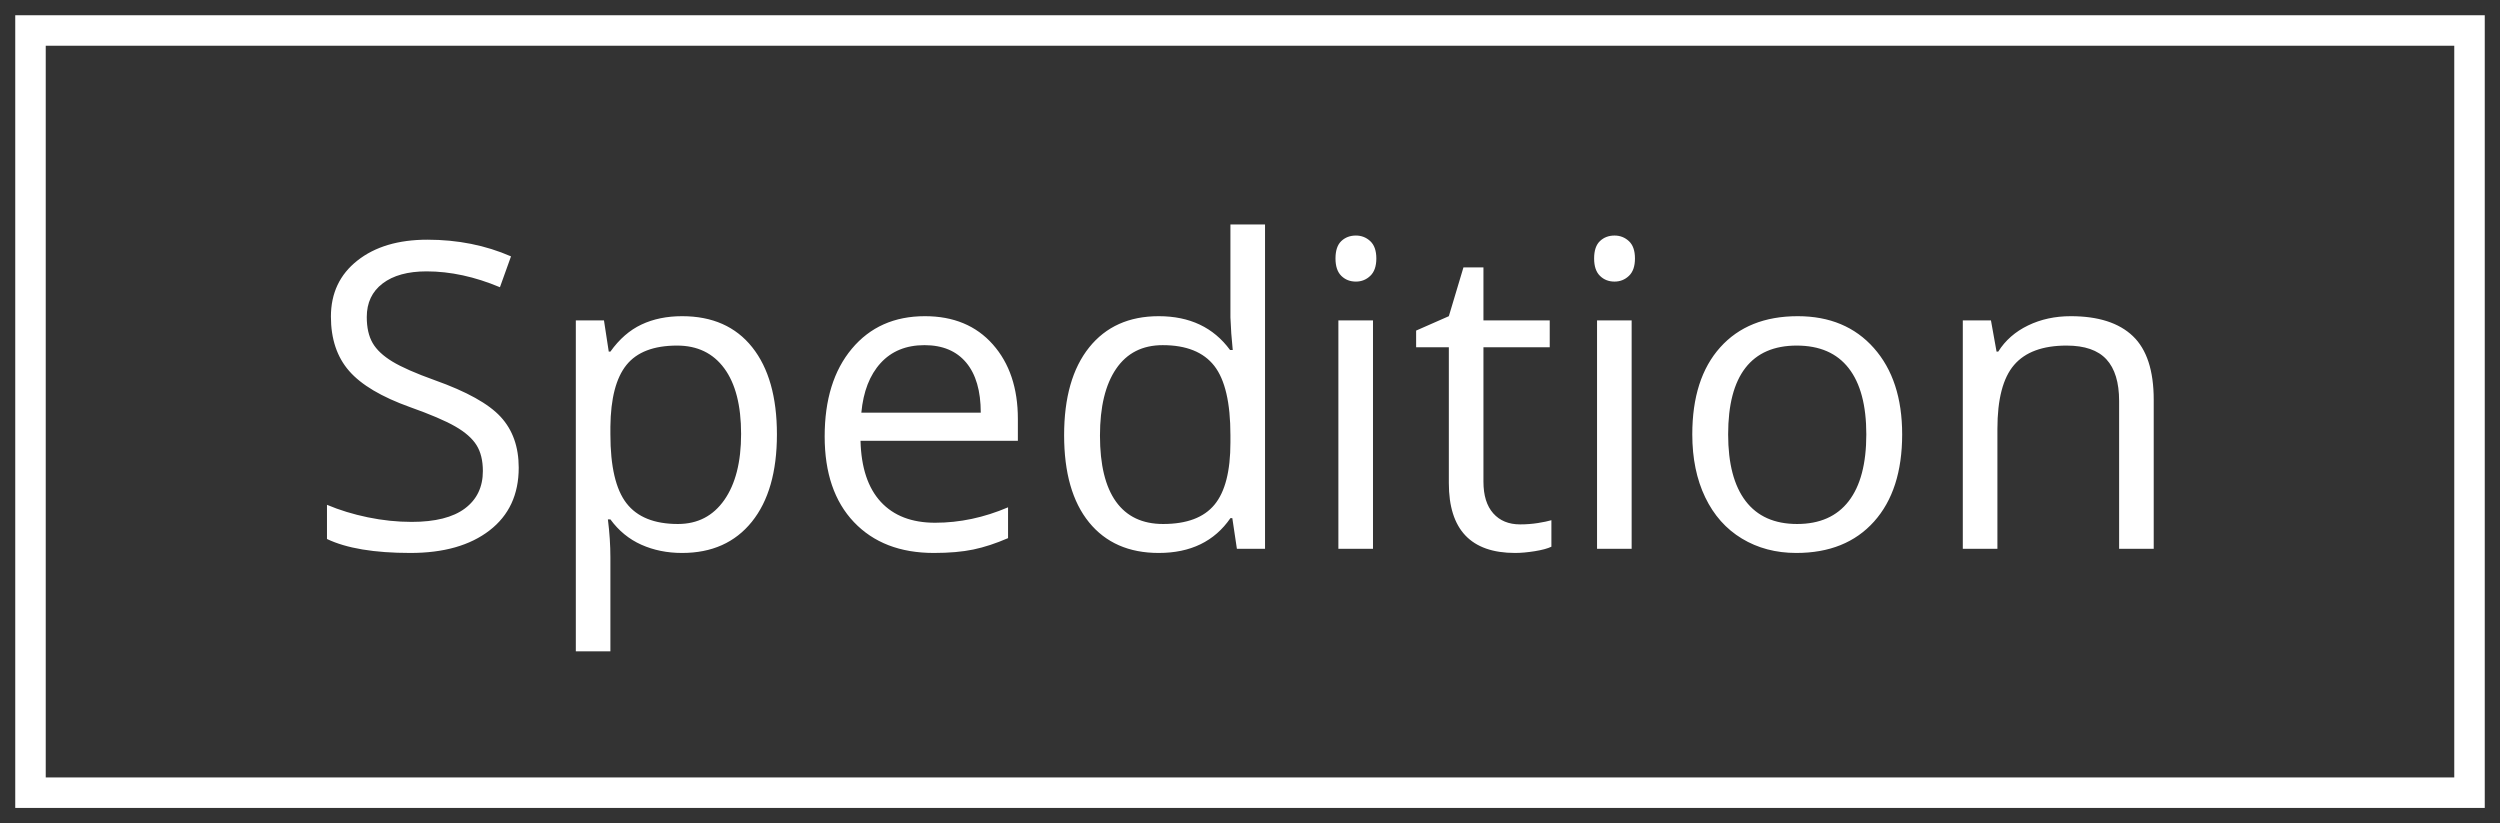 <?xml version="1.0" encoding="UTF-8"?>
<svg width="82px" height="27px" viewBox="0 0 82 27" version="1.1" xmlns="http://www.w3.org/2000/svg" xmlns:xlink="http://www.w3.org/1999/xlink">
    <rect x="0" y="0" width="82" height="27" fill="#333333" stroke="none"/>
    <title>spedition-icon</title>
    <g id="Homepage" stroke="none" stroke-width="1" fill="none" fill-rule="evenodd">
        <g id="Kategorie" transform="translate(-174, -2988)">
            <g id="spedition-icon" transform="translate(175, 2989)">
                <rect id="Rectangle" stroke="#FFFFFF" x="0" y="0" width="80" height="25"></rect>
                <path d="M12.459,17.137 C13.553,17.137 14.419,16.891 15.057,16.398 C15.695,15.906 16.014,15.22 16.014,14.341 C16.014,13.657 15.817,13.101 15.422,12.673 C15.028,12.244 14.307,11.843 13.259,11.47 C12.634,11.246 12.171,11.042 11.868,10.858 C11.565,10.673 11.349,10.471 11.222,10.25 C11.094,10.028 11.03,9.745 11.03,9.398 C11.03,8.929 11.203,8.562 11.55,8.298 C11.896,8.034 12.377,7.901 12.992,7.901 C13.771,7.901 14.574,8.075 15.398,8.421 L15.398,8.421 L15.761,7.409 C14.927,7.045 14.013,6.862 13.02,6.862 C12.067,6.862 11.301,7.09 10.723,7.546 C10.144,8.002 9.854,8.615 9.854,9.385 C9.854,10.118 10.054,10.713 10.453,11.169 C10.851,11.625 11.516,12.019 12.445,12.352 C13.111,12.589 13.606,12.8 13.932,12.987 C14.258,13.174 14.49,13.378 14.629,13.599 C14.768,13.82 14.838,14.104 14.838,14.45 C14.838,14.974 14.642,15.383 14.25,15.677 C13.858,15.971 13.275,16.118 12.5,16.118 C12.026,16.118 11.548,16.068 11.064,15.968 C10.581,15.868 10.135,15.731 9.725,15.558 L9.725,15.558 L9.725,16.679 C10.363,16.984 11.274,17.137 12.459,17.137 Z M19.021,20.363 L19.021,17.28 C19.021,16.888 18.994,16.474 18.939,16.036 L18.939,16.036 L19.021,16.036 C19.295,16.41 19.633,16.687 20.037,16.867 C20.44,17.047 20.885,17.137 21.373,17.137 C22.348,17.137 23.111,16.796 23.66,16.115 C24.209,15.433 24.483,14.478 24.483,13.247 C24.483,12.021 24.213,11.069 23.673,10.39 C23.133,9.711 22.367,9.371 21.373,9.371 C20.872,9.371 20.427,9.462 20.04,9.645 C19.653,9.827 19.313,10.123 19.021,10.533 L19.021,10.533 L18.967,10.533 L18.81,9.508 L17.887,9.508 L17.887,20.363 L19.021,20.363 Z M21.236,16.187 C20.462,16.187 19.899,15.96 19.548,15.506 C19.197,15.053 19.021,14.3 19.021,13.247 L19.021,13.247 L19.021,12.994 C19.031,12.069 19.206,11.395 19.548,10.971 C19.89,10.547 20.443,10.335 21.209,10.335 C21.874,10.335 22.39,10.584 22.757,11.083 C23.124,11.583 23.308,12.299 23.308,13.233 C23.308,14.154 23.124,14.876 22.757,15.4 C22.39,15.924 21.883,16.187 21.236,16.187 Z M29.631,17.137 C30.137,17.137 30.569,17.099 30.926,17.024 C31.284,16.949 31.663,16.825 32.064,16.651 L32.064,16.651 L32.064,15.64 C31.276,15.977 30.479,16.146 29.672,16.146 C28.906,16.146 28.313,15.918 27.891,15.462 C27.47,15.006 27.247,14.339 27.225,13.459 L27.225,13.459 L32.386,13.459 L32.386,12.741 C32.386,11.729 32.112,10.915 31.565,10.297 C31.019,9.68 30.276,9.371 29.337,9.371 C28.334,9.371 27.536,9.727 26.941,10.438 C26.346,11.148 26.049,12.108 26.049,13.315 C26.049,14.514 26.369,15.451 27.009,16.125 C27.65,16.799 28.523,17.137 29.631,17.137 Z M31.169,12.536 L27.252,12.536 C27.316,11.843 27.527,11.301 27.884,10.909 C28.242,10.517 28.722,10.321 29.323,10.321 C29.916,10.321 30.371,10.512 30.69,10.892 C31.009,11.273 31.169,11.821 31.169,12.536 L31.169,12.536 Z M37.007,17.137 C38.05,17.137 38.834,16.756 39.358,15.995 L39.358,15.995 L39.42,15.995 L39.57,17 L40.493,17 L40.493,6.363 L39.358,6.363 L39.358,9.412 L39.386,9.938 L39.434,10.479 L39.345,10.479 C38.802,9.74 38.023,9.371 37.007,9.371 C36.032,9.371 35.271,9.713 34.724,10.396 C34.177,11.08 33.903,12.039 33.903,13.274 C33.903,14.509 34.176,15.462 34.72,16.132 C35.265,16.802 36.027,17.137 37.007,17.137 Z M37.15,16.187 C36.471,16.187 35.956,15.943 35.605,15.455 C35.255,14.967 35.079,14.245 35.079,13.288 C35.079,12.345 35.256,11.614 35.609,11.097 C35.962,10.58 36.471,10.321 37.137,10.321 C37.911,10.321 38.475,10.548 38.829,11.001 C39.182,11.455 39.358,12.213 39.358,13.274 L39.358,13.274 L39.358,13.514 C39.358,14.452 39.184,15.133 38.835,15.554 C38.487,15.976 37.925,16.187 37.15,16.187 Z M43.474,8.236 C43.656,8.236 43.813,8.174 43.945,8.048 C44.077,7.923 44.144,7.733 44.144,7.478 C44.144,7.222 44.077,7.033 43.945,6.91 C43.813,6.787 43.656,6.726 43.474,6.726 C43.282,6.726 43.123,6.786 42.995,6.907 C42.868,7.028 42.804,7.218 42.804,7.478 C42.804,7.733 42.868,7.923 42.995,8.048 C43.123,8.174 43.282,8.236 43.474,8.236 Z M44.034,17 L44.034,9.508 L42.899,9.508 L42.899,17 L44.034,17 Z M48.696,17.137 C48.888,17.137 49.103,17.117 49.342,17.079 C49.582,17.04 49.763,16.991 49.886,16.932 L49.886,16.932 L49.886,16.063 C49.776,16.095 49.628,16.126 49.441,16.156 C49.255,16.185 49.061,16.2 48.86,16.2 C48.487,16.2 48.193,16.079 47.979,15.838 C47.764,15.596 47.657,15.25 47.657,14.799 L47.657,14.799 L47.657,10.39 L49.831,10.39 L49.831,9.508 L47.657,9.508 L47.657,7.771 L47.001,7.771 L46.522,9.371 L45.449,9.843 L45.449,10.39 L46.522,10.39 L46.522,14.847 C46.522,16.373 47.247,17.137 48.696,17.137 Z M51.957,8.236 C52.139,8.236 52.297,8.174 52.429,8.048 C52.561,7.923 52.627,7.733 52.627,7.478 C52.627,7.222 52.561,7.033 52.429,6.91 C52.297,6.787 52.139,6.726 51.957,6.726 C51.766,6.726 51.606,6.786 51.479,6.907 C51.351,7.028 51.287,7.218 51.287,7.478 C51.287,7.733 51.351,7.923 51.479,8.048 C51.606,8.174 51.766,8.236 51.957,8.236 Z M52.518,17 L52.518,9.508 L51.383,9.508 L51.383,17 L52.518,17 Z M57.918,17.137 C59.003,17.137 59.853,16.794 60.468,16.108 C61.083,15.422 61.391,14.468 61.391,13.247 C61.391,12.058 61.082,11.114 60.464,10.417 C59.847,9.72 59.014,9.371 57.966,9.371 C56.881,9.371 56.034,9.712 55.423,10.393 C54.812,11.074 54.507,12.026 54.507,13.247 C54.507,14.035 54.648,14.724 54.931,15.312 C55.213,15.899 55.614,16.351 56.134,16.665 C56.653,16.979 57.248,17.137 57.918,17.137 Z M57.945,16.187 C57.202,16.187 56.64,15.936 56.257,15.435 C55.874,14.933 55.683,14.204 55.683,13.247 C55.683,12.281 55.872,11.554 56.25,11.066 C56.628,10.579 57.189,10.335 57.932,10.335 C58.684,10.335 59.252,10.582 59.637,11.077 C60.022,11.571 60.215,12.295 60.215,13.247 C60.215,14.209 60.022,14.939 59.637,15.438 C59.252,15.937 58.688,16.187 57.945,16.187 Z M64.515,17 L64.515,13.069 C64.515,12.094 64.697,11.395 65.062,10.971 C65.426,10.547 66,10.335 66.784,10.335 C67.377,10.335 67.812,10.485 68.09,10.786 C68.368,11.087 68.507,11.543 68.507,12.153 L68.507,12.153 L68.507,17 L69.642,17 L69.642,12.112 C69.642,11.155 69.414,10.459 68.958,10.024 C68.502,9.589 67.823,9.371 66.921,9.371 C66.406,9.371 65.939,9.472 65.52,9.675 C65.1,9.878 64.774,10.164 64.542,10.533 L64.542,10.533 L64.487,10.533 L64.303,9.508 L63.38,9.508 L63.38,17 L64.515,17 Z" id="Spedition" fill="#FFFFFF" fill-rule="nonzero"></path>
            </g>
        </g>
    </g>
</svg>